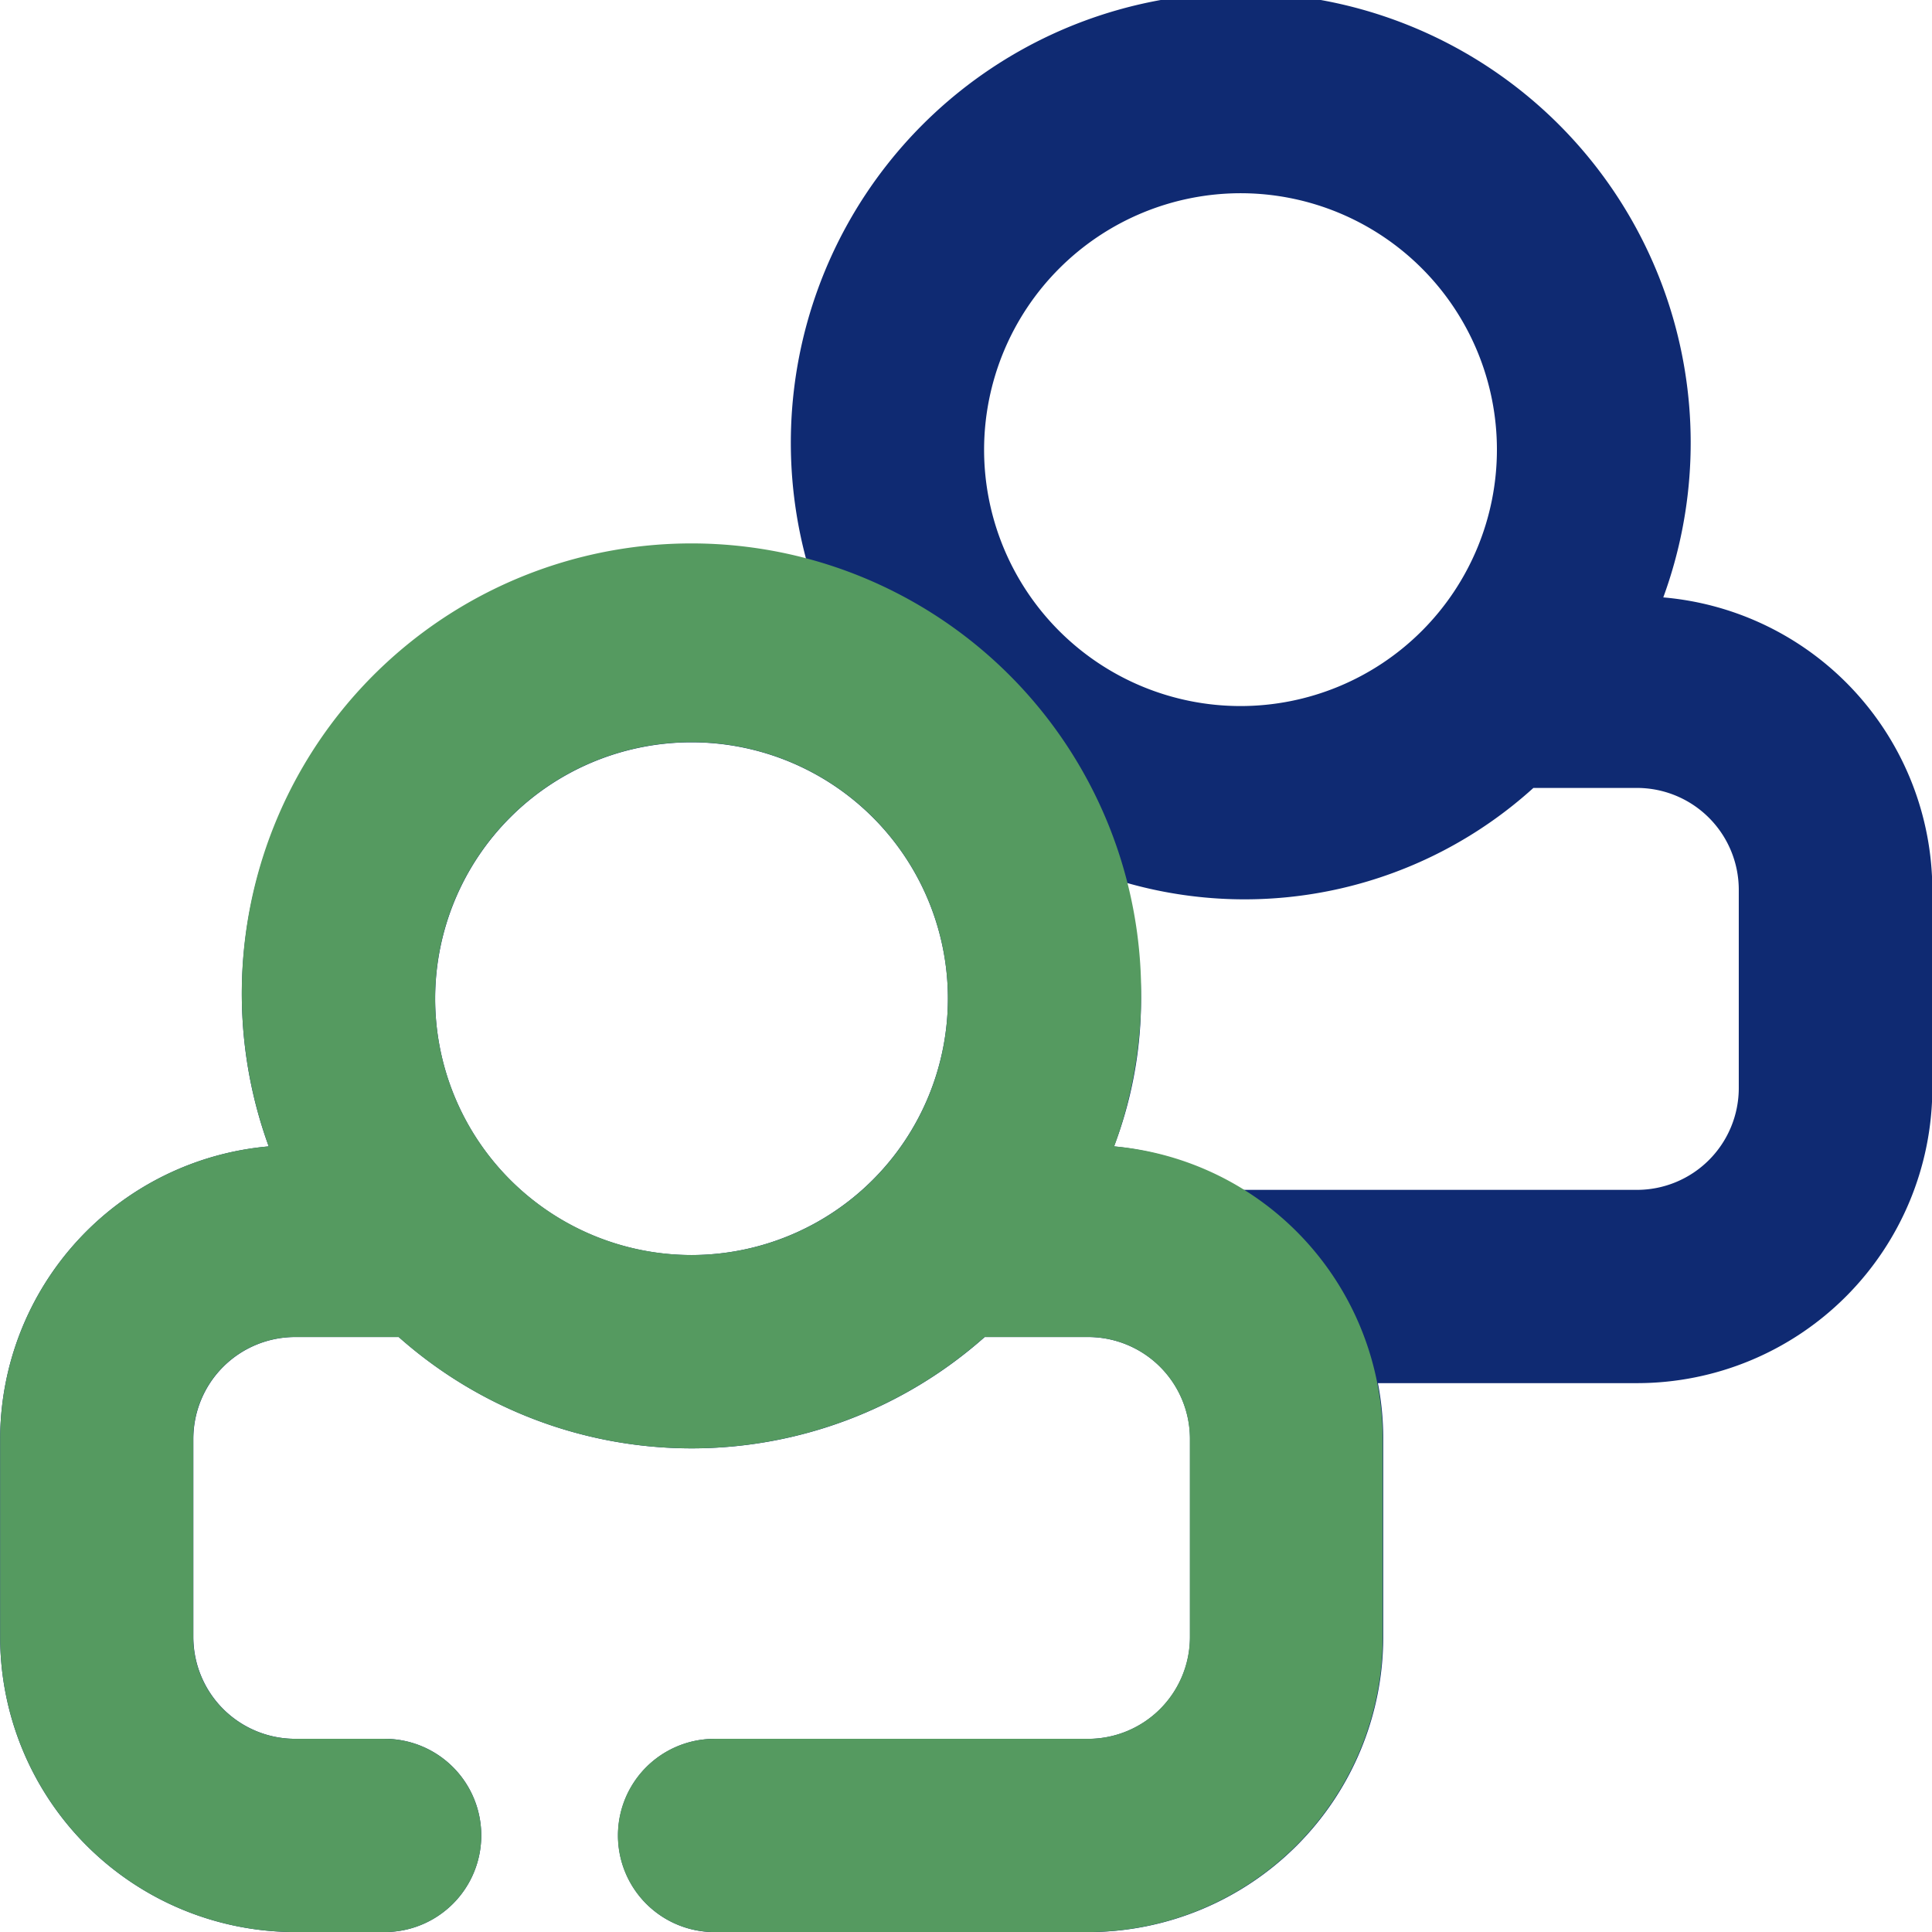 <svg xmlns="http://www.w3.org/2000/svg" width="39.565" height="39.565" viewBox="0 0 39.565 39.565">
  <g id="Group" transform="translate(-314.883 -139.036)">
    <path id="Path_10332" data-name="Path 10332" d="M348.945,151.27a9.214,9.214,0,1,0-17.512-.635,9.086,9.086,0,0,0-2.39-.354,9.113,9.113,0,0,0-8.657,12.232,6.026,6.026,0,0,0-5.5,5.986v4.061a6.046,6.046,0,0,0,6.038,6.042h1.836a1.978,1.978,0,1,0,0-3.957h-1.836a2.086,2.086,0,0,1-2.081-2.085V168.5a2.085,2.085,0,0,1,2.081-2.083h2.125a9.035,9.035,0,0,0,12,0h2.121a2.086,2.086,0,0,1,2.083,2.083v4.061a2.086,2.086,0,0,1-2.083,2.085h-7.652a1.978,1.978,0,1,0,0,3.957h7.652a6.047,6.047,0,0,0,6.04-6.042V168.5a5.983,5.983,0,0,0-.109-1.139h5.314a6.049,6.049,0,0,0,6.04-6.042v-4.063A6.027,6.027,0,0,0,348.945,151.27Zm-8.657-8.277a5.251,5.251,0,1,1-5.252,5.25A5.258,5.258,0,0,1,340.288,142.993Zm-11.245,21.745a5.25,5.25,0,1,1,5.252-5.25A5.256,5.256,0,0,1,329.043,164.738Zm21.448-3.42a2.086,2.086,0,0,1-2.083,2.085h-8.1a6,6,0,0,0-2.611-.89,8.419,8.419,0,0,0,.2-5.414,8.807,8.807,0,0,0,8.388-1.927h2.123a2.086,2.086,0,0,1,2.083,2.083Z" transform="translate(0 0)" fill="#0f2a72"/>
    <path id="Path_10333" data-name="Path 10333" d="M337.7,156.952a9.08,9.08,0,0,0,.552-3.025,9.209,9.209,0,1,0-17.866,3.025,6.026,6.026,0,0,0-5.5,5.986V167a6.046,6.046,0,0,0,6.038,6.042h1.836a1.978,1.978,0,1,0,0-3.957h-1.836A2.086,2.086,0,0,1,318.84,167v-4.061a2.085,2.085,0,0,1,2.081-2.083h2.125a9.035,9.035,0,0,0,12,0h2.121a2.086,2.086,0,0,1,2.083,2.083V167a2.086,2.086,0,0,1-2.083,2.085h-7.652a1.978,1.978,0,1,0,0,3.957h7.652A6.047,6.047,0,0,0,343.2,167v-4.061A6.028,6.028,0,0,0,337.7,156.952Zm-13.907-3.025a5.251,5.251,0,1,1,5.25,5.25A5.257,5.257,0,0,1,323.793,153.927Z" transform="translate(0 5.56)" fill="#559a60"/>
  </g>
</svg>
